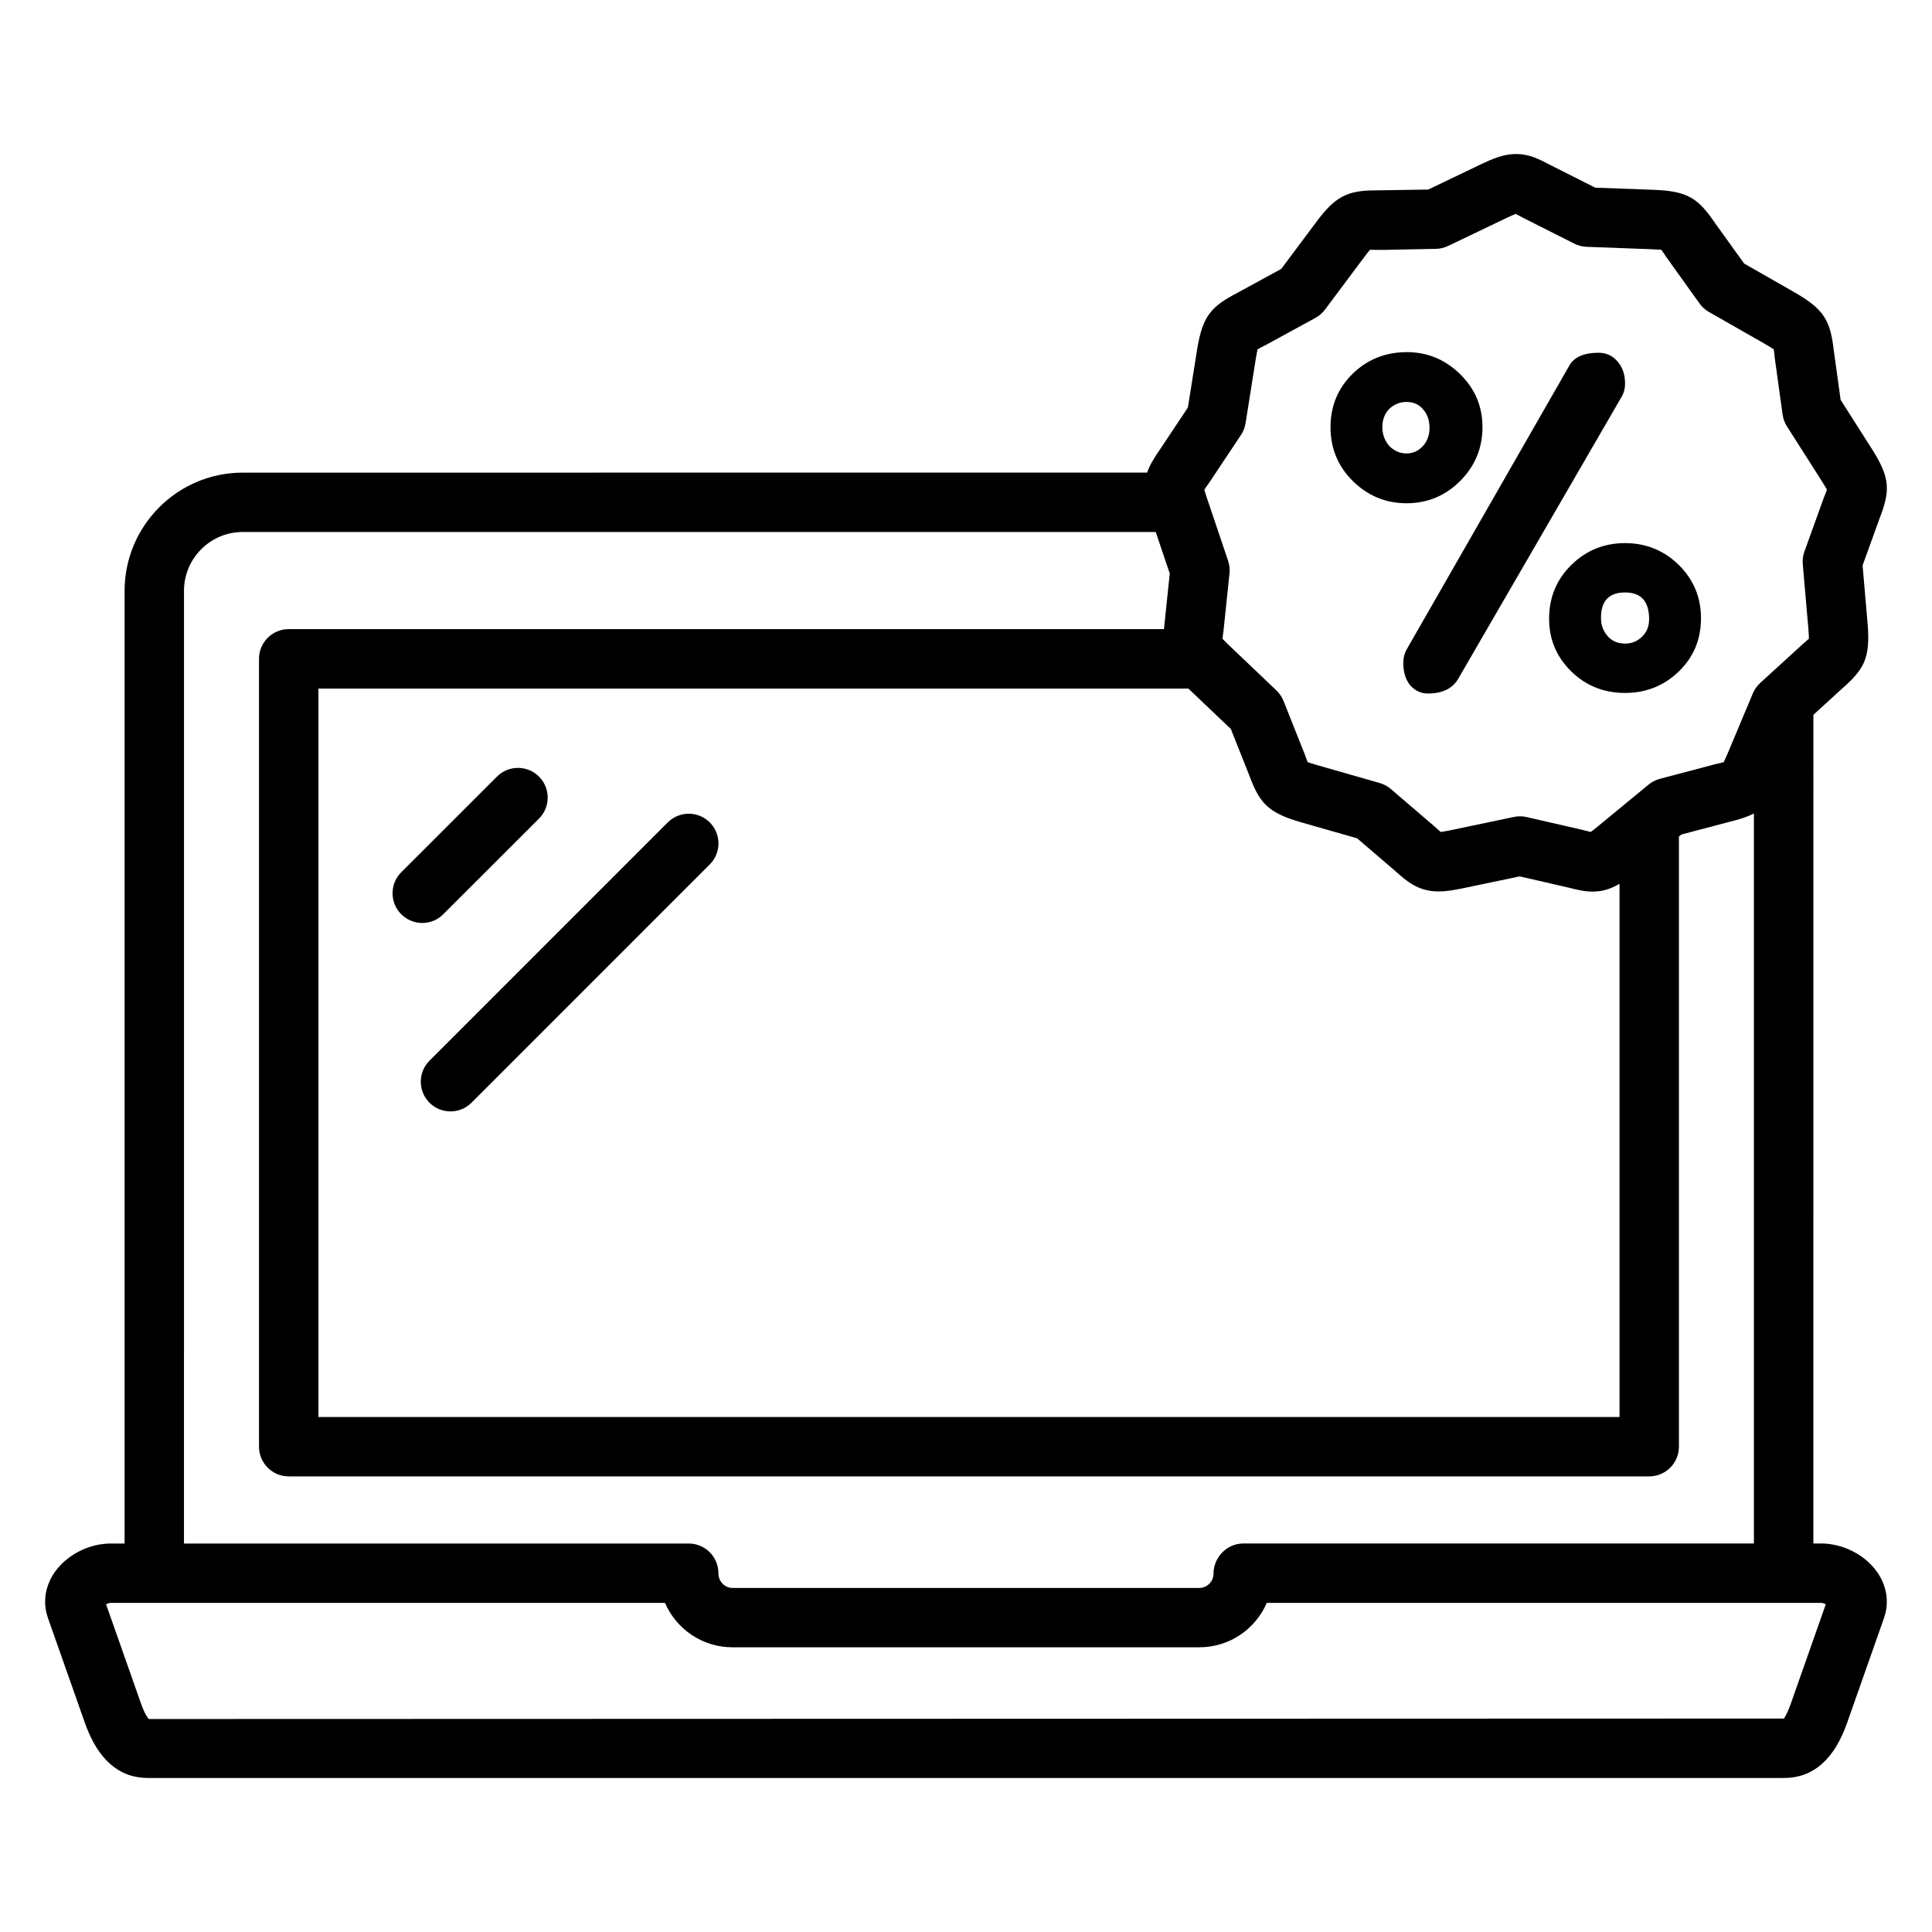 <?xml version="1.0" encoding="UTF-8"?>
<!-- Uploaded to: SVG Repo, www.svgrepo.com, Generator: SVG Repo Mixer Tools -->
<svg fill="#000000" width="800px" height="800px" version="1.1" viewBox="144 144 512 512" xmlns="http://www.w3.org/2000/svg">
 <g>
  <path d="m166.54 600.7c3.41 9.613 9.02 14.484 16.672 14.484h433.58c7.66 0 13.273-4.879 16.672-14.5l9.816-27.891c1.441-4.07 0.77-8.527-1.836-12.211-3.234-4.582-9.055-7.543-14.832-7.543h-2.047l0.004-219.61 7.527-6.871c5.984-5.25 7.606-8.172 6.832-17.383l-1.324-15.32 4.441-12.305c2.891-7.453 2.977-10.801-1.992-18.594l-8.266-12.98-1.801-12.996c-0.922-7.902-2.402-10.895-10.398-15.5l-13.375-7.637-7.684-10.688c-4.473-6.566-7.164-8.527-16.383-8.855l-15.391-0.566-11.754-5.926c-3.047-1.605-5.676-2.992-9.227-2.992-3.305 0-6.203 1.242-9.391 2.762l-13.887 6.66-14.105 0.219c-7.422 0-10.645 1.738-15.625 8.461l-9.219 12.344-11.523 6.289c-7.062 3.676-9.336 6.117-10.801 15.223l-2.418 15.223-7.25 10.895c-1.691 2.426-2.883 4.394-3.559 6.352l-239.67 0.008c-17.262 0-31.309 14.059-31.309 31.34v252.46l-3.637-0.004c-5.777 0-11.602 2.961-14.84 7.543-2.606 3.684-3.273 8.141-1.836 12.195zm297.92-328.79 8.414-12.648c0.621-0.938 1.031-2 1.211-3.109l2.684-16.895c0.227-1.426 0.395-2.234 0.504-2.691 0.527-0.316 1.188-0.621 2-1.047l13.344-7.281c0.984-0.543 1.844-1.289 2.519-2.188l10.258-13.73c0.836-1.133 1.348-1.762 1.652-2.109 0.387-0.023 0.82-0.008 1.34 0h2.891l13.242-0.262c1.125-0.023 2.234-0.293 3.25-0.77l15.406-7.383c1.309-0.621 2.062-0.945 2.496-1.102 0.559 0.25 1.188 0.621 2 1.047l13.57 6.84c1.008 0.504 2.109 0.789 3.234 0.828l17.105 0.637c1.418 0.047 2.227 0.109 2.699 0.164 0.363 0.473 0.738 1.078 1.234 1.812l8.902 12.43c0.652 0.914 1.504 1.668 2.481 2.227l14.84 8.469c1.242 0.715 1.945 1.156 2.32 1.426 0.109 0.605 0.164 1.332 0.27 2.25l2.086 15.059c0.156 1.117 0.551 2.18 1.156 3.125l9.188 14.422c0.77 1.203 1.18 1.922 1.402 2.34-0.188 0.582-0.48 1.242-0.812 2.102l-5.164 14.32c-0.379 1.062-0.527 2.195-0.426 3.32l1.473 17.012c0.117 1.441 0.156 2.258 0.148 2.731-0.434 0.434-1 0.883-1.684 1.488l-11.227 10.25c-0.836 0.77-1.496 1.707-1.938 2.754l-6.621 15.777c-0.551 1.309-0.898 2.039-1.117 2.457-0.574 0.172-1.266 0.309-2.133 0.512l-14.785 3.906c-1.094 0.293-2.109 0.82-2.977 1.527l-4.785 3.945c-0.016 0.016-0.047 0.023-0.062 0.039l-8.352 6.894c-1.102 0.906-1.746 1.402-2.133 1.668-0.582-0.109-1.258-0.316-2.117-0.527l-14.895-3.418c-1.102-0.262-2.258-0.262-3.352-0.023l-16.727 3.504c-1.371 0.285-2.18 0.41-2.668 0.473-0.48-0.379-1-0.891-1.691-1.504l-11.547-9.898c-0.852-0.73-1.859-1.266-2.945-1.574l-16.477-4.715c-1.371-0.395-2.148-0.652-2.59-0.82-0.25-0.559-0.48-1.258-0.805-2.133l-5.606-14.098c-0.426-1.047-1.062-1.992-1.883-2.769l-12.988-12.375c-0.449-0.449-0.836-0.82-1.156-1.172-0.039-0.039-0.109-0.117-0.141-0.148 0.039-0.605 0.164-1.309 0.277-2.203l1.582-15.168c0.109-1.117-0.016-2.242-0.379-3.305l-5.488-16.262c-0.457-1.332-0.684-2.109-0.805-2.559 0.336-0.547 0.773-1.121 1.293-1.867zm108.73 106.35v141.26h-344.8v-193.05h230.53l0.086 0.078s0.008 0.008 0.016 0.016l11.164 10.621 4.816 12.113c2.777 7.496 4.93 10.059 13.801 12.617l14.848 4.25 9.949 8.527c3.188 2.852 6.211 5.551 11.691 5.551 1.914 0 3.914-0.332 6.367-0.836l15.082-3.156 12.879 2.961c2.402 0.598 4.297 1.07 6.453 1.07 2.629 0 4.762-0.738 6.777-1.875 0.113-0.066 0.234-0.09 0.344-0.152zm-380.43-77.684c0-8.598 6.984-15.594 15.562-15.594h241.96l3.715 11.012-1.363 13.051c-0.078 0.598-0.125 1.133-0.172 1.676l-231.95 0.004c-4.344 0-7.871 3.527-7.871 7.871v208.79c0 4.344 3.527 7.871 7.871 7.871h360.55c4.344 0 7.871-3.527 7.871-7.871v-161.69l0.652-0.543 12.754-3.363c2.676-0.645 4.738-1.309 6.465-2.219v193.47h-135.34c-4.344 0-7.871 3.684-7.871 8.039 0 2.023-1.715 3.738-3.738 3.738h-123.76c-2.008 0-3.707-1.707-3.707-3.898 0-4.344-3.527-7.871-7.871-7.871h-133.76zm-19.379 268.2h146.84c2.992 6.918 9.871 11.77 17.863 11.77h123.77c7.981 0 14.855-4.816 17.863-11.77h146.88c0.387 0 0.859 0.164 1.258 0.363l-9.25 26.301c-1.117 3.156-1.898 3.953-1.812 3.992l-433.33 0.125c-0.086-0.07-0.898-0.746-2.094-4.102l-9.258-26.301c0.41-0.211 0.891-0.379 1.27-0.379z"/>
  <path d="m560.4 293.73c-3.922 3.891-5.871 8.613-5.871 14.227 0 5.422 1.922 10.078 5.809 13.91 3.856 3.824 8.645 5.769 14.32 5.769 5.582 0 10.336-1.914 14.258-5.707 3.914-3.793 5.863-8.484 5.863-14.098 0-5.519-1.953-10.211-5.863-14.098-3.93-3.856-8.676-5.801-14.258-5.801-5.582-0.004-10.328 1.938-14.258 5.797zm20.633 14.359c0 1.906-0.645 3.481-1.883 4.652-1.242 1.211-2.731 1.812-4.496 1.812-1.914 0-3.481-0.668-4.621-1.977-1.18-1.34-1.754-2.938-1.754-4.879 0-4.457 2.141-6.691 6.383-6.691 4.246-0.004 6.371 2.359 6.371 7.082z"/>
  <path d="m516.72 277.37c5.574 0 10.328-1.977 14.258-5.926 3.93-3.953 5.894-8.707 5.894-14.227 0-5.512-1.969-10.195-5.961-14.098-3.953-3.848-8.652-5.801-14.066-5.801-5.684 0-10.461 1.914-14.383 5.738-3.93 3.856-5.863 8.582-5.863 14.152 0 5.613 1.969 10.367 5.926 14.289 3.953 3.887 8.699 5.871 14.195 5.871zm-4.629-24.938c1.332-1.273 2.867-1.914 4.629-1.914 1.852 0 3.312 0.637 4.434 1.977 1.148 1.316 1.684 2.938 1.684 4.848 0 2.008-0.613 3.637-1.785 4.914-1.203 1.273-2.676 1.914-4.328 1.914-1.66 0-3.156-0.637-4.504-1.914-1.242-1.434-1.883-3.125-1.883-5.047-0.004-1.902 0.57-3.496 1.754-4.777z"/>
  <path d="m515.88 319.62c0 2.387 0.574 4.336 1.723 5.871 1.34 1.527 2.938 2.297 4.785 2.297 3.891 0 6.598-1.34 8.102-3.984l43.406-74.91c0.504-0.961 0.762-2.047 0.762-3.25 0-2.394-0.668-4.336-2.008-5.871-1.332-1.527-3-2.289-5.008-2.289-3.984 0-6.637 1.203-7.871 3.606l-43.02 75.066c-0.59 1.102-0.871 2.254-0.871 3.465z"/>
  <path d="m261.47 386.29 25.363-25.348c3.078-3.07 3.078-8.055 0-11.133-3.07-3.078-8.055-3.078-11.133 0l-25.363 25.348c-3.078 3.07-3.078 8.055 0 11.133 1.535 1.535 3.551 2.305 5.566 2.305 2.019 0.004 4.035-0.762 5.566-2.305z"/>
  <path d="m320.96 361.95-63.141 63.148c-3.078 3.078-3.078 8.055 0 11.133 1.535 1.535 3.551 2.305 5.566 2.305 2.016 0 4.031-0.77 5.566-2.305l63.141-63.148c3.078-3.078 3.078-8.055 0-11.133-3.082-3.078-8.055-3.07-11.133 0z"/>
 </g>
</svg>